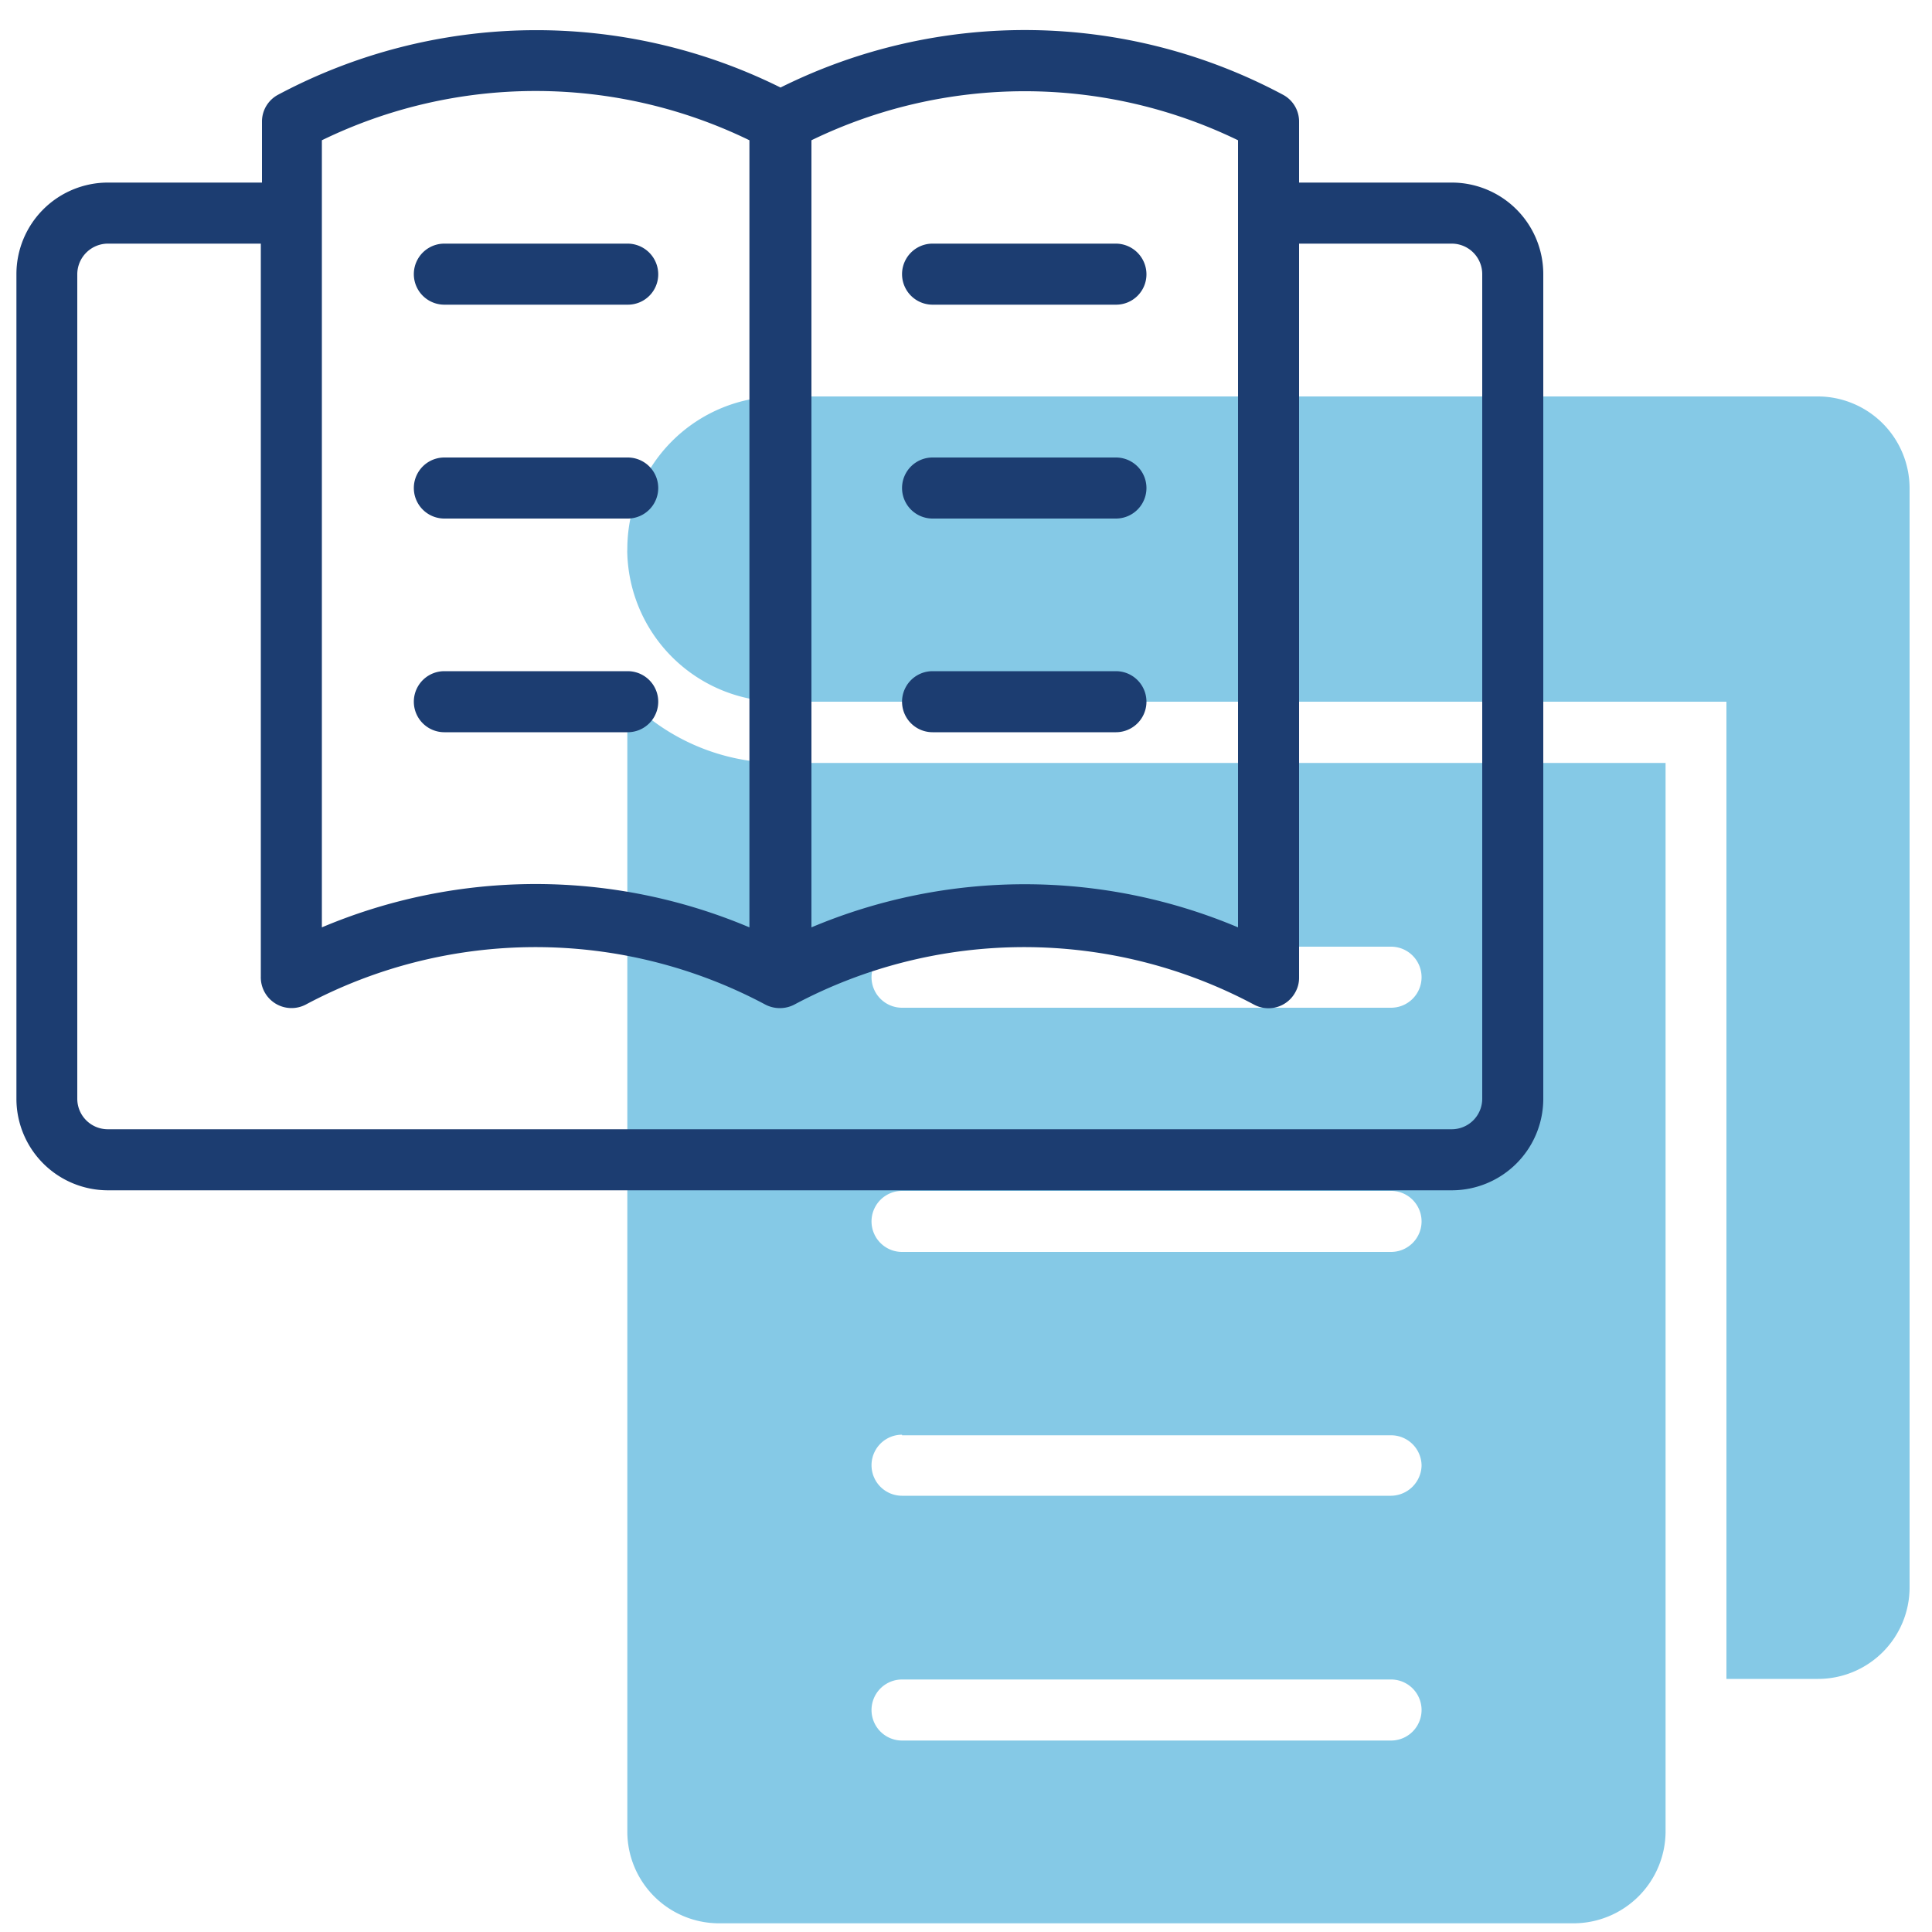 <svg id="Layer_1" data-name="Layer 1" xmlns="http://www.w3.org/2000/svg" width="100" height="100" viewBox="0 0 100 100"><defs><style>.cls-1{fill:#0d94ce;opacity:0.5;isolation:isolate;}.cls-2{fill:#1c3d71;}</style></defs><g id="Group_2135" data-name="Group 2135"><path id="Path_38912" data-name="Path 38912" class="cls-1" d="M32.47,36.15V94.8a4.75,4.75,0,0,0,4.74,4.75H81.46a4.77,4.77,0,0,0,4.75-4.75V39.49H40.37A11,11,0,0,1,32.47,36.15ZM46.69,49H72a1.58,1.58,0,0,1,0,3.16H46.69a1.58,1.58,0,1,1,0-3.16Zm0,12.64H72a1.58,1.58,0,1,1,0,3.16H46.69a1.58,1.58,0,0,1,0-3.16Zm0,12.65H72a1.58,1.58,0,0,1,1.58,1.58h0A1.6,1.6,0,0,1,72,77.42H46.69a1.58,1.58,0,0,1,0-3.16Zm0,12.64H72a1.58,1.58,0,0,1,0,3.16H46.69a1.58,1.58,0,0,1,0-3.16Z"/><path id="Path_38913" data-name="Path 38913" class="cls-1" d="M94.11,20.52H40.37a7.9,7.9,0,0,0-7.9,7.9,2.44,2.44,0,0,0,0,.27,7.91,7.91,0,0,0,7.89,7.63h49V86.9h4.74a4.74,4.74,0,0,0,4.74-4.74V25.26A4.76,4.76,0,0,0,94.11,20.52Z"/><g id="Group_2135-2" data-name="Group 2135-2"><path id="Path_38914" data-name="Path 38914" class="cls-2" d="M75.14,9.45h-7.9V6.29A1.57,1.57,0,0,0,66.4,4.9a28.35,28.35,0,0,0-26-.37,28.4,28.4,0,0,0-26,.37,1.57,1.57,0,0,0-.84,1.39V9.45H5.59A4.74,4.74,0,0,0,.85,14.19h0V56.87a4.74,4.74,0,0,0,4.74,4.74H75.14a4.74,4.74,0,0,0,4.74-4.74h0V14.19a4.74,4.74,0,0,0-4.74-4.74ZM64.08,7.26V48A28.42,28.42,0,0,0,42,48V7.26A25.28,25.28,0,0,1,64.08,7.26Zm-47.42,0a25.28,25.28,0,0,1,22.13,0V48a28.42,28.42,0,0,0-22.13,0ZM76.72,56.87a1.58,1.58,0,0,1-1.58,1.58H5.59A1.58,1.58,0,0,1,4,56.87V14.19A1.59,1.59,0,0,1,5.6,12.61h7.9V50.55A1.59,1.59,0,0,0,15.82,52a25.27,25.27,0,0,1,23.8,0,1.63,1.63,0,0,0,1.49,0,25.27,25.27,0,0,1,23.8,0,1.58,1.58,0,0,0,2.14-.65,1.52,1.52,0,0,0,.19-.75V12.61h7.9a1.58,1.58,0,0,1,1.58,1.58h0Z"/><path id="Path_38915" data-name="Path 38915" class="cls-2" d="M23,15.77h9.49a1.57,1.57,0,0,0,1.58-1.57,1.59,1.59,0,0,0-1.58-1.59H23a1.58,1.58,0,0,0,0,3.16Z"/><path id="Path_38916" data-name="Path 38916" class="cls-2" d="M23,26.84h9.49a1.58,1.58,0,0,0,0-3.16H23a1.58,1.58,0,0,0,0,3.16Z"/><path id="Path_38917" data-name="Path 38917" class="cls-2" d="M23,37.9h9.49a1.58,1.58,0,0,0,0-3.16H23a1.58,1.58,0,0,0,0,3.16Z"/><path id="Path_38918" data-name="Path 38918" class="cls-2" d="M48.27,15.77h9.49a1.57,1.57,0,0,0,1.58-1.57,1.59,1.59,0,0,0-1.58-1.59H48.27a1.58,1.58,0,0,0,0,3.16Z"/><path id="Path_38919" data-name="Path 38919" class="cls-2" d="M48.27,26.84h9.49a1.58,1.58,0,0,0,0-3.16H48.27a1.58,1.58,0,0,0,0,3.16Z"/><path id="Path_38920" data-name="Path 38920" class="cls-2" d="M48.27,37.9h9.49a1.58,1.58,0,1,0,0-3.16H48.27a1.58,1.58,0,0,0,0,3.16Z"/></g></g></svg>